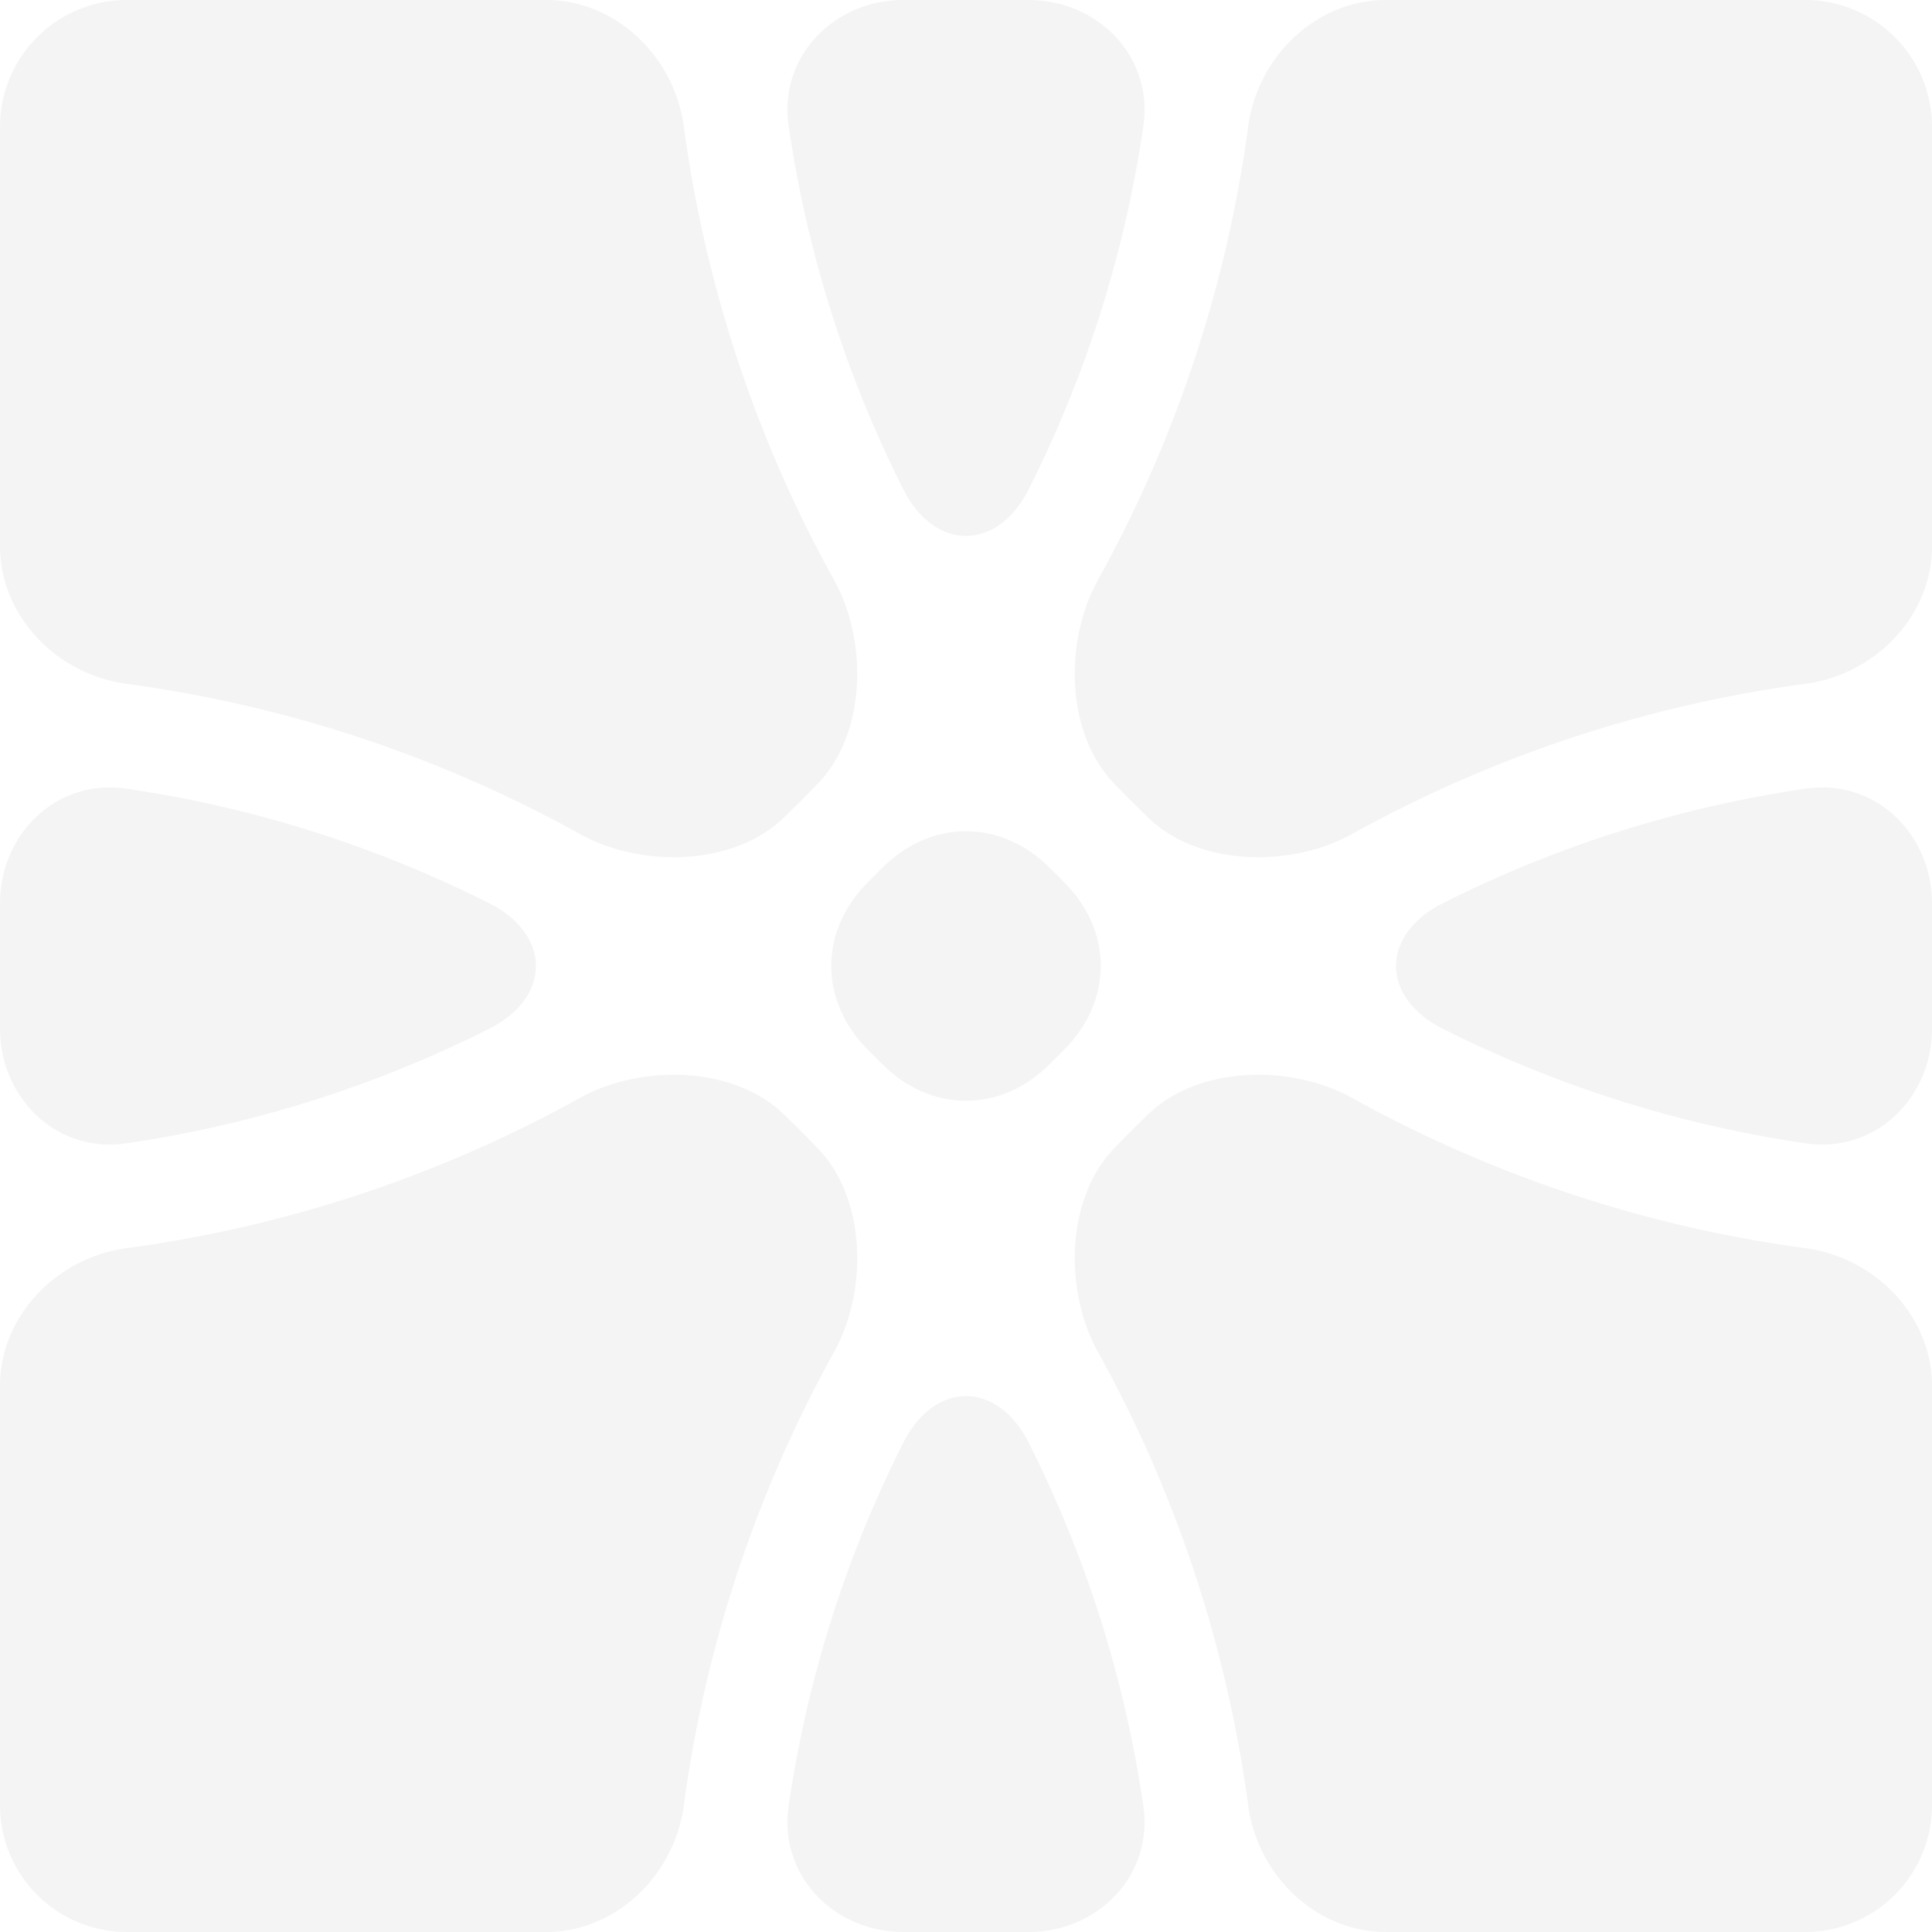 <svg xmlns="http://www.w3.org/2000/svg" width="360" height="360" viewBox="0 0 360 360">
  <g id="グループ_126" data-name="グループ 126" transform="translate(-276.852 -523.121)" opacity="0.115">
    <path id="パス_38" data-name="パス 38" d="M304.1,584.258c-.794-.812-1.6-1.606-2.4-2.4-9.285-9.164-9.285-22.335,0-31.5.8-.795,1.607-1.589,2.4-2.393,9.156-9.285,22.335-9.285,31.49,0,.794.8,1.6,1.606,2.4,2.393,9.285,9.164,9.285,22.335,0,31.5-.8.794-1.606,1.589-2.4,2.4C326.433,593.542,313.253,593.542,304.1,584.258Z" transform="translate(137.009 137.009)" fill="#9e9e9f"/>
    <path id="パス_39" data-name="パス 39" d="M313.653,675.519q-3.252-3.135-6.383-6.383c-9.043-9.414-9.336-26.532-3.014-37.95a240.423,240.423,0,0,0,28-84.538c1.745-12.929,12.6-23.527,25.651-23.527h78.138a23.622,23.622,0,0,1,23.622,23.622v78.138c0,13.05-10.6,23.907-23.527,25.651a240.357,240.357,0,0,0-84.546,28C340.185,684.855,323.058,684.553,313.653,675.519Z" transform="translate(177.185 0)" fill="#9e9e9f"/>
    <path id="パス_40" data-name="パス 40" d="M384.925,678.533a240.357,240.357,0,0,0-84.546-28c-12.929-1.744-23.527-12.6-23.527-25.651V546.743a23.622,23.622,0,0,1,23.622-23.622H378.62c13.042,0,23.9,10.6,25.643,23.527a240.418,240.418,0,0,0,28,84.538c6.322,11.418,6.02,28.536-3.014,37.95q-3.135,3.252-6.383,6.383C413.453,684.553,396.334,684.855,384.925,678.533Z" transform="translate(0 0)" fill="#9e9e9f"/>
    <path id="パス_41" data-name="パス 41" d="M315.346,614.24a221.6,221.6,0,0,1-21.333-67.609c-1.892-12.912,8.378-23.51,21.428-23.51h23.233c13.051,0,23.32,10.6,21.428,23.51A221.6,221.6,0,0,1,338.77,614.24C332.905,625.891,321.211,625.891,315.346,614.24Z" transform="translate(129.794 0)" fill="#9e9e9f"/>
    <path id="パス_42" data-name="パス 42" d="M276.852,682.307V604.169c0-13.042,10.6-23.9,23.527-25.643a240.283,240.283,0,0,0,84.538-28.009c11.418-6.314,28.536-6.02,37.95,3.022q3.252,3.123,6.383,6.383c9.043,9.406,9.336,26.532,3.014,37.942a240.53,240.53,0,0,0-28,84.537c-1.745,12.93-12.6,23.536-25.643,23.536H300.474A23.629,23.629,0,0,1,276.852,682.307Z" transform="translate(0 177.183)" fill="#9e9e9f"/>
    <path id="パス_43" data-name="パス 43" d="M300.362,540.284a221.616,221.616,0,0,1,67.609,21.333c11.651,5.865,11.651,17.559,0,23.424a221.858,221.858,0,0,1-67.609,21.333c-12.912,1.892-23.51-8.386-23.51-21.428V561.712C276.852,548.662,287.45,538.384,300.362,540.284Z" transform="translate(0 129.792)" fill="#9e9e9f"/>
    <path id="パス_44" data-name="パス 44" d="M332.254,682.4a240.535,240.535,0,0,0-28-84.537c-6.322-11.41-6.02-28.536,3.014-37.942q3.122-3.252,6.383-6.383c9.414-9.042,26.532-9.336,37.942-3.022a240.38,240.38,0,0,0,84.546,28.009c12.929,1.744,23.527,12.6,23.527,25.643v78.138a23.629,23.629,0,0,1-23.622,23.63H357.905C344.855,705.938,334,695.332,332.254,682.4Z" transform="translate(177.187 177.183)" fill="#9e9e9f"/>
    <path id="パス_45" data-name="パス 45" d="M383.214,606.373A221.858,221.858,0,0,1,315.6,585.041c-11.651-5.865-11.651-17.559,0-23.424a221.616,221.616,0,0,1,67.609-21.333c12.912-1.9,23.51,8.377,23.51,21.428v23.233C406.724,597.987,396.126,608.265,383.214,606.373Z" transform="translate(230.128 129.792)" fill="#9e9e9f"/>
    <path id="パス_46" data-name="パス 46" d="M294.013,629.483a221.6,221.6,0,0,1,21.333-67.609c5.865-11.651,17.559-11.651,23.423,0A221.6,221.6,0,0,1,360.1,629.483c1.891,12.9-8.378,23.51-21.428,23.51H315.441C302.391,652.993,292.122,642.387,294.013,629.483Z" transform="translate(129.794 230.128)" fill="#9e9e9f"/>
  </g>
</svg>
